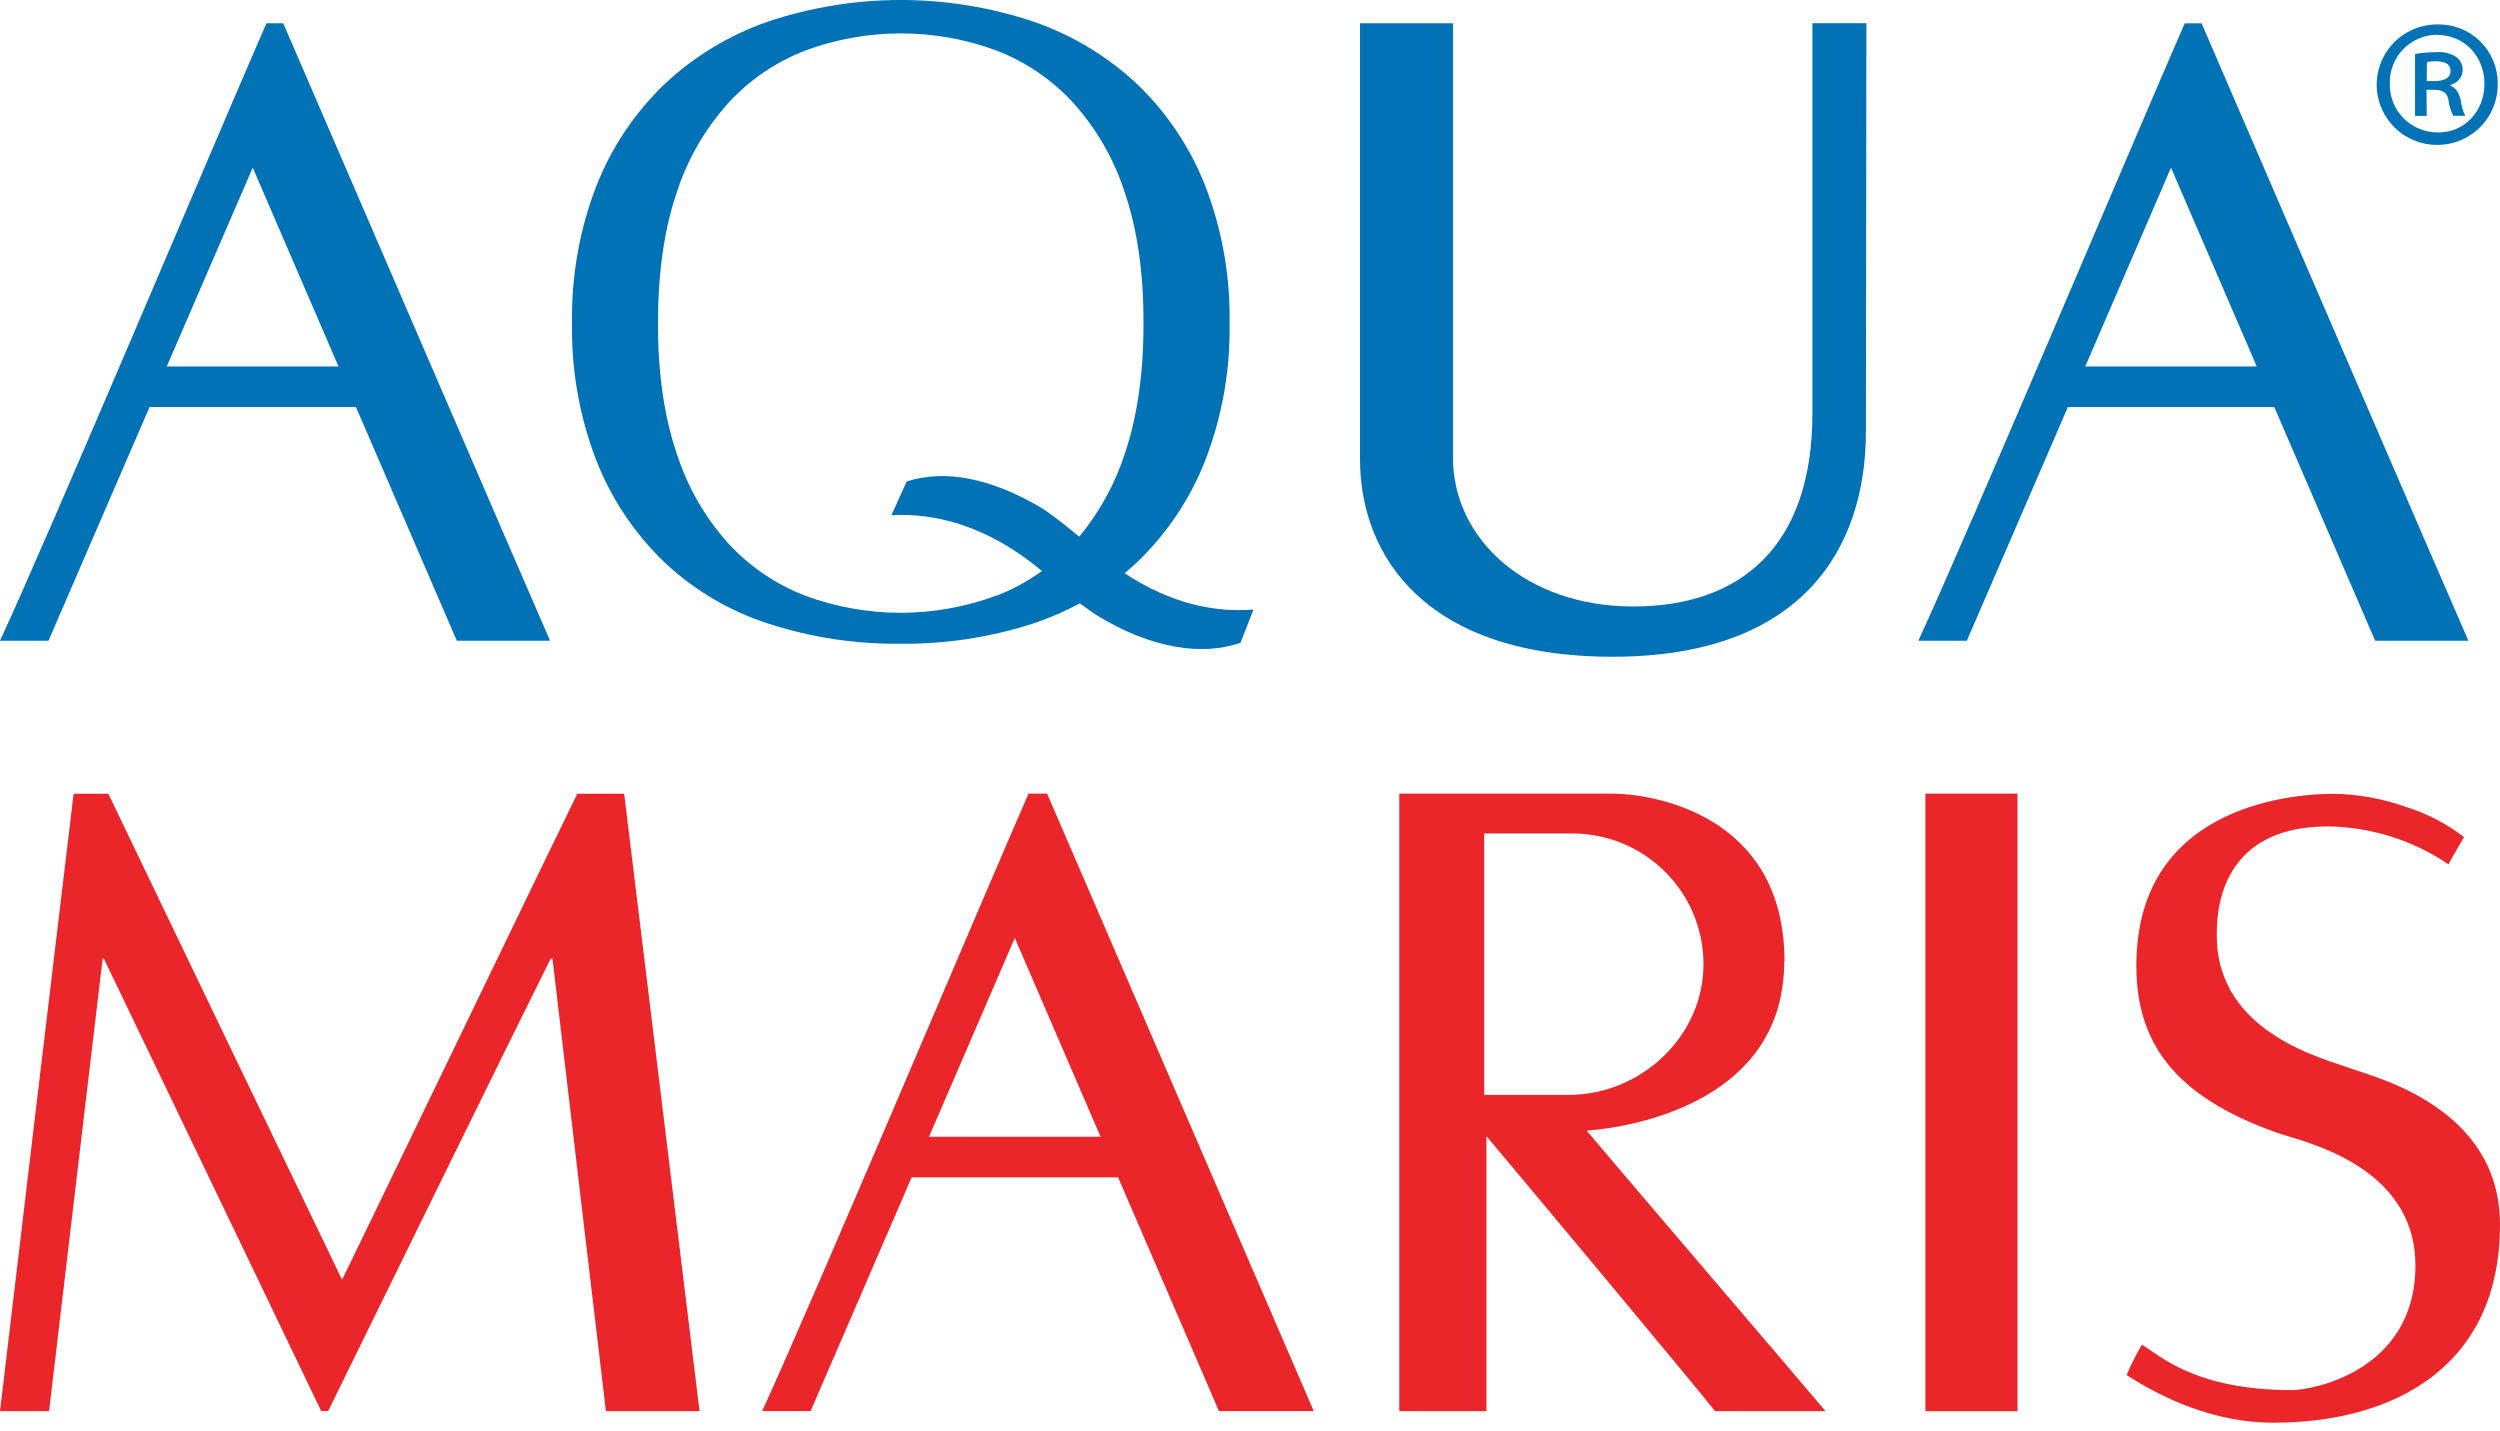 <svg width="180" height="103" viewBox="0 0 180 103" fill="none" xmlns="http://www.w3.org/2000/svg">
<path d="M175.517 1.759C176.082 1.749 176.644 1.851 177.169 2.06C177.694 2.269 178.172 2.581 178.574 2.977C178.976 3.372 179.295 3.844 179.511 4.364C179.728 4.885 179.838 5.443 179.834 6.006C179.852 6.867 179.613 7.715 179.145 8.44C178.678 9.165 178.004 9.735 177.21 10.078C176.416 10.42 175.538 10.52 174.687 10.363C173.836 10.207 173.051 9.801 172.432 9.198C171.814 8.596 171.389 7.824 171.213 6.98C171.037 6.136 171.117 5.26 171.444 4.461C171.77 3.663 172.328 2.98 173.045 2.499C173.763 2.018 174.609 1.76 175.474 1.759H175.517ZM175.474 2.498C175.017 2.502 174.566 2.597 174.146 2.777C173.726 2.956 173.347 3.218 173.029 3.545C172.712 3.873 172.464 4.26 172.299 4.684C172.134 5.109 172.055 5.562 172.068 6.016C172.055 6.476 172.135 6.933 172.303 7.361C172.471 7.789 172.724 8.179 173.047 8.507C173.37 8.836 173.756 9.096 174.182 9.272C174.608 9.449 175.066 9.538 175.527 9.535C177.456 9.563 178.88 7.987 178.88 6.037C178.88 4.088 177.467 2.519 175.499 2.519L175.474 2.498ZM174.725 8.345H173.884V3.888C174.397 3.797 174.918 3.754 175.439 3.758C175.936 3.712 176.435 3.836 176.852 4.109C177.027 4.237 177.161 4.413 177.239 4.615C177.316 4.817 177.333 5.037 177.288 5.248C177.243 5.459 177.137 5.653 176.984 5.807C176.831 5.96 176.637 6.066 176.425 6.111V6.164C176.827 6.326 177.043 6.674 177.177 7.22C177.216 7.609 177.325 7.988 177.499 8.338H176.64C176.446 7.975 176.326 7.577 176.287 7.167C176.181 6.681 175.884 6.463 175.244 6.463H174.707L174.725 8.345ZM174.725 5.837H175.287C175.902 5.837 176.439 5.65 176.439 5.116C176.439 4.694 176.174 4.412 175.379 4.412C175.163 4.409 174.948 4.426 174.736 4.465L174.725 5.837Z" fill="#0072B5"/>
<path d="M3.491 46.134C4.296 44.287 9.356 32.561 10.766 29.31H25.631C26.206 30.636 32.891 46.134 32.891 46.134H39.605C39.018 44.829 21.465 4.14 20.394 1.677H19.182C15.868 9.259 3.445 38.728 0 46.134H3.491ZM18.197 12.07L24.373 26.386H12.006L18.197 12.07Z" fill="#0072B5"/>
<path d="M141.61 46.135C142.416 44.288 147.472 32.562 148.885 29.311H163.75L171.011 46.135H177.724C177.137 44.83 159.573 4.141 158.513 1.678H157.301C153.984 9.26 141.553 38.729 138.119 46.135H141.61ZM156.312 12.071L162.488 26.387H150.139L156.312 12.071Z" fill="#0072B5"/>
<path d="M130.494 1.668C130.494 3.075 130.494 27.77 130.494 29.758C130.494 39.335 125.346 43.666 117.591 43.666C109.909 43.666 104.613 38.839 104.613 32.938V1.675H97.921C97.921 3.582 97.921 31.074 97.921 33.065C97.921 40.042 102.656 47.286 116.107 47.286C129.625 47.286 134.346 39.627 134.346 31.053C134.346 30.022 134.381 4.887 134.381 1.668H130.494Z" fill="#0072B5"/>
<path d="M80.968 41.277C81.293 41.002 81.614 40.724 81.922 40.429C84.054 38.368 85.714 35.875 86.791 33.118C87.997 29.975 88.587 26.631 88.529 23.267C88.587 19.902 87.997 16.558 86.791 13.415C85.714 10.659 84.054 8.166 81.925 6.104C79.777 4.077 77.22 2.529 74.424 1.562C68.213 -0.521 61.488 -0.521 55.277 1.562C52.485 2.532 49.933 4.082 47.79 6.111C45.661 8.173 44.002 10.666 42.925 13.422C41.719 16.565 41.129 19.909 41.187 23.273C41.129 26.638 41.719 29.982 42.925 33.125C44 35.882 45.66 38.375 47.79 40.436C49.922 42.456 52.48 43.977 55.277 44.886C58.356 45.89 61.578 46.384 64.817 46.35C68.079 46.385 71.324 45.889 74.424 44.879C75.572 44.494 76.686 44.013 77.752 43.44L77.95 43.592H77.968C78.251 43.81 78.551 44.028 78.851 44.228C82.925 46.762 86.625 47.222 89.317 46.28L90.25 43.887C87.536 44.109 84.314 43.493 80.957 41.263L80.968 41.277ZM71.739 42.884C67.295 44.532 62.403 44.532 57.959 42.884C55.834 42.063 53.93 40.761 52.398 39.081C50.719 37.199 49.459 34.984 48.702 32.583C47.814 29.961 47.371 26.852 47.373 23.256C47.376 19.66 47.819 16.551 48.702 13.929C49.465 11.531 50.73 9.321 52.412 7.445C53.944 5.764 55.848 4.462 57.973 3.641C62.417 1.994 67.309 1.994 71.753 3.641C73.877 4.463 75.78 5.765 77.311 7.445C78.992 9.326 80.253 11.541 81.01 13.943C81.896 16.568 82.338 19.677 82.335 23.27C82.333 26.863 81.891 29.972 81.01 32.597C80.304 34.804 79.182 36.857 77.703 38.645C76.505 37.632 75.558 36.949 75.096 36.632C71.209 34.31 67.916 33.818 65.284 34.666L64.178 37.097C67.326 36.91 71.128 37.857 75.021 41.111C74.008 41.846 72.903 42.446 71.735 42.898" fill="#0072B5"/>
<path d="M74.054 57.137C70.737 64.719 58.299 94.188 54.872 101.597H58.363C59.169 99.743 64.225 88.02 65.638 84.769H80.502L87.763 101.597H94.59C94.014 100.288 76.46 59.596 75.39 57.137H74.054ZM66.889 81.846L73.065 67.53L79.241 81.846H66.889ZM41.566 57.147C40.562 59.153 25.051 91.334 24.627 92.137C23.426 89.674 10.798 63.392 7.798 57.147H5.3C4.883 60.535 0.403 98.181 0 101.601H3.533C3.742 99.909 7.067 71.646 7.392 69.018H7.476C10.201 74.689 20.567 96.253 23.122 101.59H23.631C26.362 96.014 36.895 74.528 39.651 69.018H39.778C40.424 74.513 43.311 99.011 43.626 101.601H50.367C49.971 98.304 45.438 61.207 44.94 57.147H41.566ZM128.485 69.233C128.485 58.495 118.775 57.137 116.026 57.137H100.748V101.601H107.023V81.846H107.059C108.292 83.299 122.842 100.711 123.474 101.601H131.438C130.905 100.953 114.747 82.043 114.242 81.409C118.206 81.093 128.463 79.031 128.463 69.233H128.485ZM106.861 78.831V60.008H113.2C115.706 60.008 118.11 60.999 119.883 62.764C121.655 64.529 122.651 66.923 122.651 69.419C122.651 74.616 118.16 78.831 112.942 78.831H106.861ZM169.259 76.931C167.552 76.273 159.609 74.468 159.609 67.378C159.609 66.235 159.465 59.501 167.616 59.501C170.713 59.544 173.728 60.493 176.286 62.231C176.548 61.739 177.099 60.824 177.407 60.272C176.161 59.306 174.751 58.572 173.244 58.104C171.572 57.505 169.813 57.184 168.036 57.154C165.916 57.154 153.818 57.552 153.818 69.521C153.818 74.985 156.444 78.911 163.984 81.571C165.718 82.183 173.909 83.83 173.909 91.116C173.909 98.744 166.443 100.088 165.037 100.088C158.016 100.088 155.497 97.576 154.214 96.816C153.799 97.52 153.431 98.251 153.115 99.004C155.638 100.633 159.394 102.435 163.641 102.435C172.527 102.435 180 98.283 180 88.171C180 79.657 170.856 77.539 169.259 76.931ZM138.629 101.608H145.261V57.137H138.629V101.608Z" fill="#EB262A"/>
</svg>
